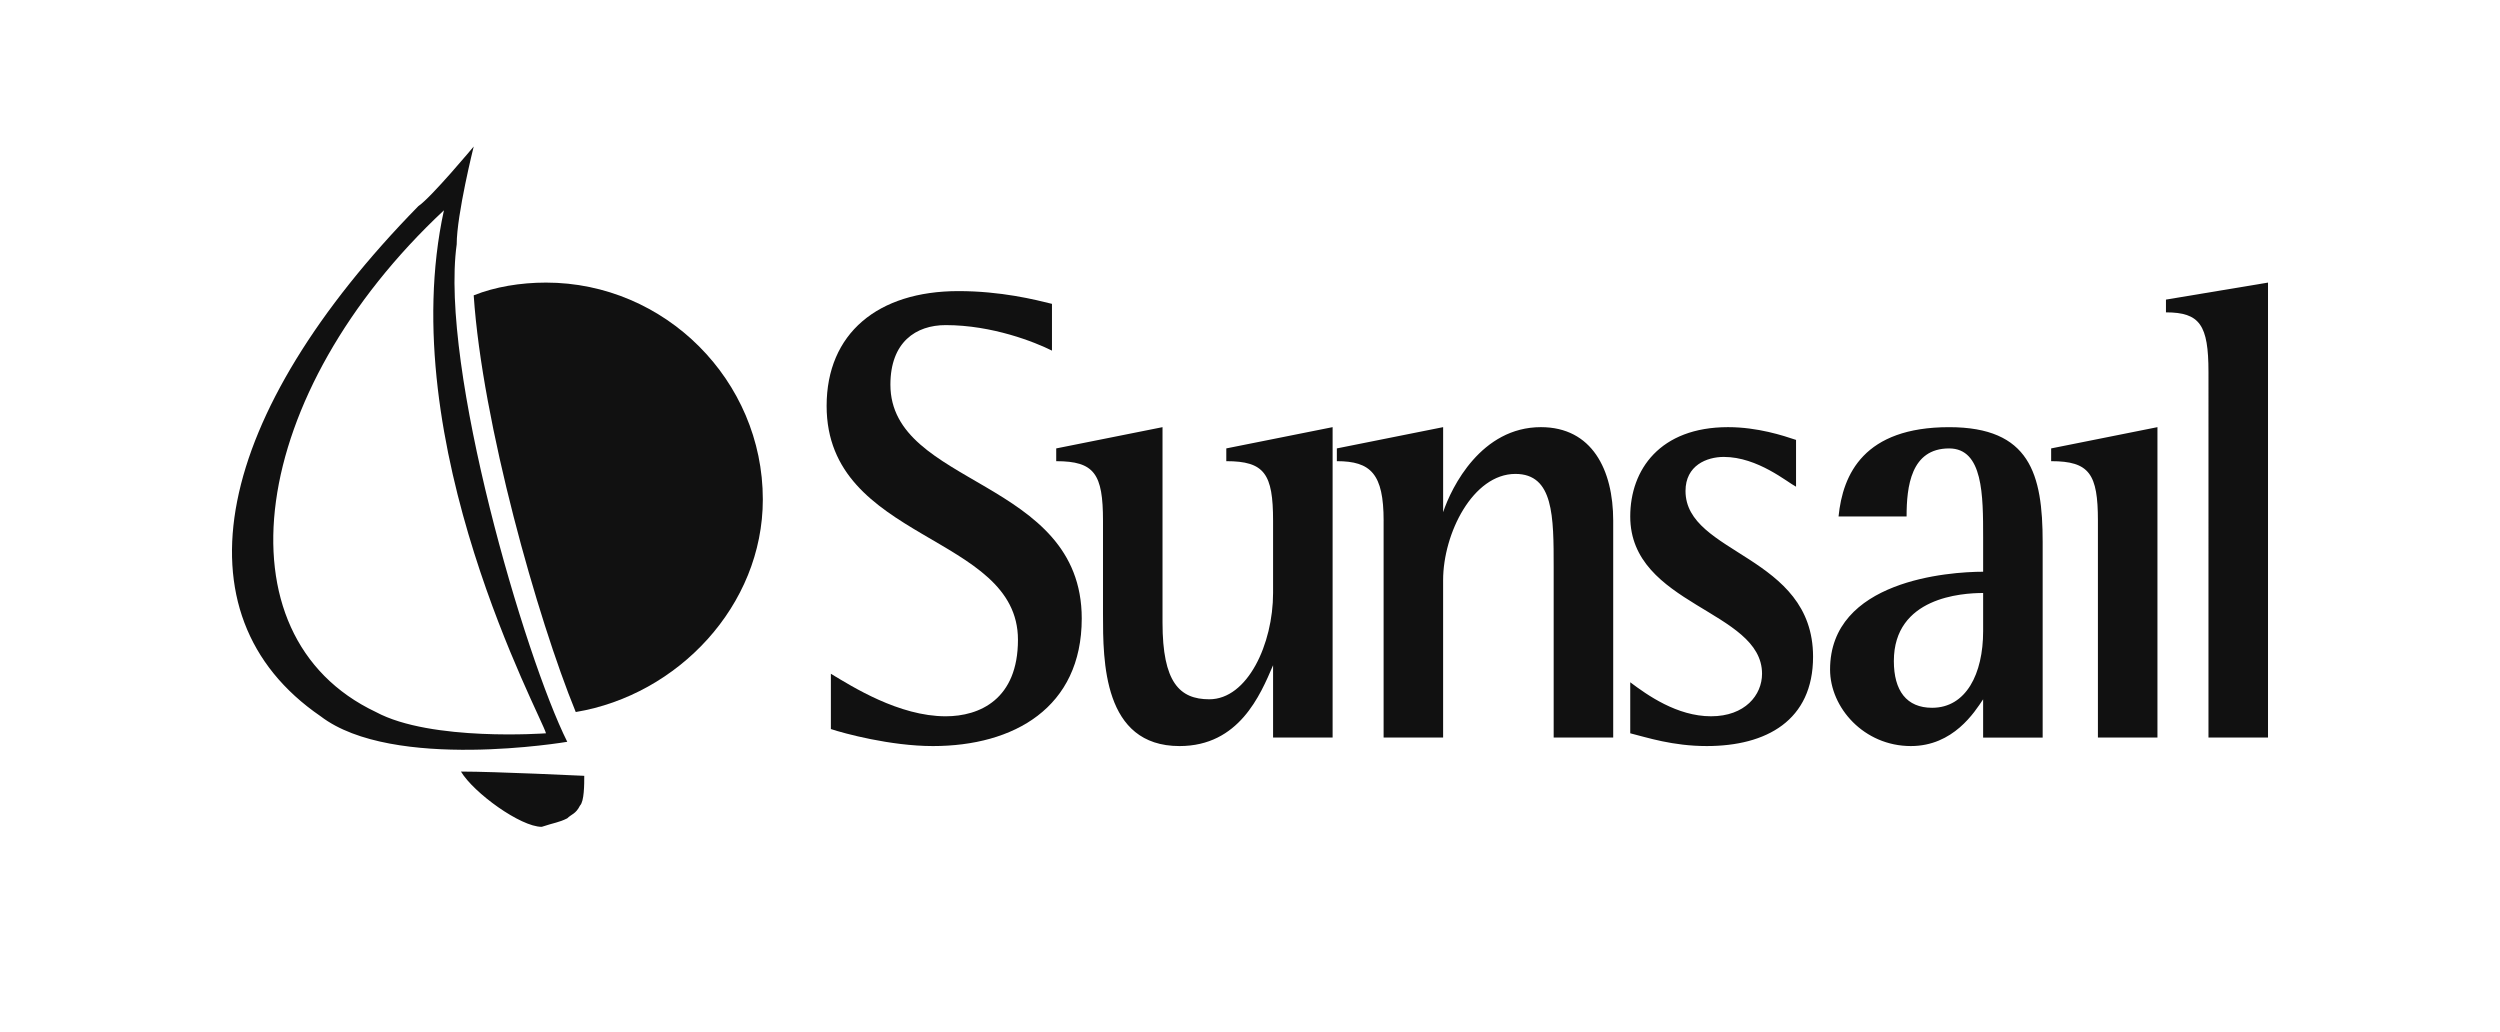 <?xml version="1.0" encoding="UTF-8"?> <svg xmlns="http://www.w3.org/2000/svg" id="uuid-f70329cb-a993-4b21-9c8c-4febd442e7e2" data-name="Layer 2" width="2500" height="1031.89" viewBox="0 0 2500 1031.89"><g id="uuid-f2fce4b3-3379-45ba-beba-81b677c3c0d5" data-name="svg3833"><g><path d="M1051.964,350.617c-17.007-8.503-59.523-25.51-106.291-25.51-29.761,0-55.271,17.007-55.271,59.534,0,102.039,191.335,93.536,191.335,233.851,0,89.284-68.038,127.572-148.818,127.572-42.516,0-89.284-12.766-102.05-17.018v-55.271c21.258,12.766,68.038,42.516,114.805,42.516,34.013,0,72.278-16.995,72.278-76.518,0-106.302-191.335-97.787-191.335-233.862,0-72.278,51.019-114.805,131.8-114.805,42.516,0,76.529,8.503,93.547,12.755v46.756l0,0Z" style="fill: #111; fill-rule: evenodd;"></path><path d="M1273.071,665.26c-12.766,29.773-34.025,80.804-93.547,80.804-76.529,0-76.529-85.056-76.529-131.823v-93.536c0-46.779-8.503-59.523-46.779-59.523v-12.766l106.302-21.258v195.586c0,59.534,17.007,76.541,46.768,76.541,38.276,0,63.786-55.271,63.786-106.302v-72.289c0-46.779-8.503-59.523-46.779-59.523v-12.766l106.314-21.258v310.392h-59.534v-72.278Zm110.554-144.567c0-46.779-12.766-59.523-46.768-59.523v-12.766l106.279-21.258v85.032c8.503-25.51,38.288-85.032,97.787-85.032,51.019,0,72.289,42.516,72.289,93.547v216.856h-59.534v-170.088c0-51.019,0-93.547-38.265-93.547-42.516,0-72.289,59.534-72.289,106.302v157.322h-59.511v-216.845h.012Zm412.419-34.013c-8.48-4.24-38.265-29.761-72.266-29.761-17.018,0-38.265,8.503-38.265,34.025,0,63.763,127.549,63.763,127.549,165.802,0,63.786-46.768,89.307-106.302,89.307-34.013,0-59.534-8.503-76.518-12.766v-51.019c16.995,12.766,46.768,34.013,80.781,34.013s51.02-21.247,51.02-42.516c0-63.786-131.8-68.038-131.8-157.322,0-46.768,29.75-89.296,97.787-89.296,29.75,0,55.271,8.503,68.014,12.755v46.779h-0Zm187.095,212.604c-8.503,12.743-29.773,46.768-72.289,46.768-46.768,0-80.781-38.288-80.781-76.541,0-89.284,119.034-97.787,153.07-97.787v-34.013c0-42.516,0-89.296-34.036-89.296-38.265,0-42.516,38.265-42.516,68.038h-68.038c4.252-42.516,25.521-89.296,110.554-89.296,80.804,0,93.559,46.768,93.559,114.817v195.586h-59.534v-38.276h.012l0-0Zm0-106.291c-21.27,0-89.284,4.252-89.284,68.014,0,29.773,12.743,46.768,38.265,46.768,34.013,0,51.02-34.013,51.02-76.518v-38.265Zm114.782-72.301c0-46.779-8.48-59.523-46.768-59.523v-12.766l106.302-21.258v310.392h-59.534v-216.844Zm110.554-148.818c0-46.768-8.503-59.523-42.516-59.523v-12.755l102.051-17.007v454.958h-59.534V371.875ZM473.708,146.528s-17.006,68.038-17.006,97.787c-17.006,123.309,68.038,412.431,110.554,497.486,0,0-174.328,29.75-246.617-25.521-148.818-102.05-106.302-301.888,97.787-510.218,12.766-8.515,55.283-59.534,55.283-59.534Zm-97.799,565.501c55.271,29.773,170.076,21.27,170.076,21.27-4.252-17.018-153.07-289.134-102.051-522.984-195.575,182.831-229.599,425.197-68.026,501.715Zm85.044,59.534c34.013,0,123.309,4.252,123.309,4.252,0,8.503,0,25.498-4.252,29.75-4.252,8.503-8.503,8.503-12.755,12.766-8.503,4.252-12.766,4.252-25.521,8.503-21.258,0-68.026-34.001-80.781-55.271l0,0Z" style="fill: #111; fill-rule: evenodd;"></path><path d="M545.986,282.591c-25.51,0-51.019,4.252-72.278,12.755,8.503,127.56,63.774,323.146,102.039,416.682,102.051-16.995,187.083-106.302,187.083-212.604,.012-119.034-97.787-216.833-216.844-216.833h0Z" style="fill: #111; fill-rule: evenodd;"></path></g><rect width="2500" height="1031.89" style="fill: none;"></rect></g></svg> 